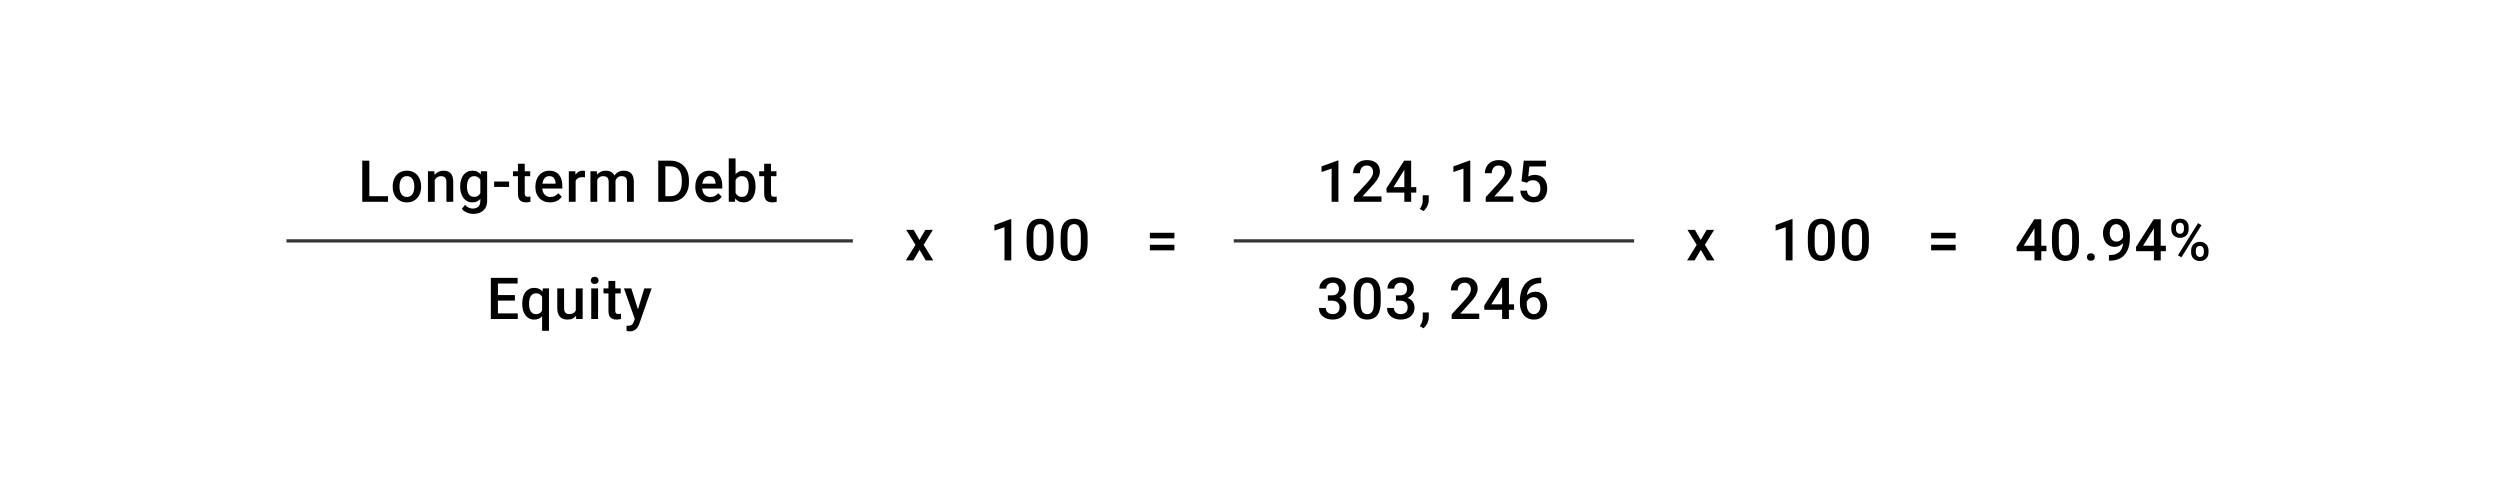 <svg width="768" height="148" viewBox="0 0 768 148" fill="none" xmlns="http://www.w3.org/2000/svg">
<path d="M119.203 60.272V62H112.856V60.272H119.203ZM113.464 49.359V62H111.285V49.359H113.464ZM120.635 57.407V57.208C120.635 56.531 120.733 55.903 120.93 55.324C121.127 54.739 121.41 54.233 121.781 53.804C122.157 53.37 122.614 53.035 123.152 52.797C123.696 52.554 124.31 52.433 124.993 52.433C125.682 52.433 126.295 52.554 126.833 52.797C127.377 53.035 127.838 53.37 128.214 53.804C128.59 54.233 128.876 54.739 129.073 55.324C129.27 55.903 129.368 56.531 129.368 57.208V57.407C129.368 58.085 129.27 58.713 129.073 59.291C128.876 59.87 128.59 60.377 128.214 60.811C127.838 61.239 127.38 61.575 126.842 61.818C126.304 62.055 125.693 62.174 125.01 62.174C124.321 62.174 123.705 62.055 123.161 61.818C122.623 61.575 122.166 61.239 121.789 60.811C121.413 60.377 121.127 59.87 120.93 59.291C120.733 58.713 120.635 58.085 120.635 57.407ZM122.727 57.208V57.407C122.727 57.83 122.77 58.229 122.857 58.605C122.944 58.982 123.08 59.312 123.265 59.595C123.45 59.879 123.688 60.102 123.977 60.264C124.266 60.426 124.611 60.507 125.01 60.507C125.398 60.507 125.734 60.426 126.017 60.264C126.307 60.102 126.544 59.879 126.729 59.595C126.914 59.312 127.05 58.982 127.137 58.605C127.23 58.229 127.276 57.83 127.276 57.407V57.208C127.276 56.791 127.23 56.397 127.137 56.027C127.05 55.651 126.911 55.318 126.72 55.029C126.535 54.739 126.298 54.514 126.009 54.352C125.725 54.184 125.386 54.1 124.993 54.1C124.599 54.1 124.258 54.184 123.968 54.352C123.685 54.514 123.45 54.739 123.265 55.029C123.08 55.318 122.944 55.651 122.857 56.027C122.77 56.397 122.727 56.791 122.727 57.208ZM133.553 54.612V62H131.46V52.606H133.431L133.553 54.612ZM133.179 56.956L132.502 56.947C132.508 56.282 132.601 55.671 132.78 55.115C132.965 54.56 133.22 54.082 133.544 53.683C133.874 53.284 134.267 52.977 134.725 52.763C135.182 52.543 135.691 52.433 136.253 52.433C136.704 52.433 137.112 52.496 137.477 52.624C137.847 52.745 138.163 52.945 138.423 53.223C138.689 53.501 138.892 53.862 139.031 54.308C139.17 54.748 139.239 55.289 139.239 55.931V62H137.138V55.923C137.138 55.471 137.072 55.115 136.938 54.855C136.811 54.589 136.623 54.401 136.374 54.291C136.131 54.175 135.827 54.117 135.463 54.117C135.104 54.117 134.782 54.192 134.499 54.343C134.215 54.493 133.975 54.699 133.778 54.959C133.587 55.22 133.44 55.521 133.336 55.862C133.231 56.204 133.179 56.568 133.179 56.956ZM147.747 52.606H149.648V61.74C149.648 62.585 149.469 63.302 149.11 63.893C148.751 64.483 148.25 64.931 147.608 65.238C146.965 65.551 146.222 65.707 145.377 65.707C145.018 65.707 144.618 65.655 144.179 65.551C143.744 65.447 143.322 65.279 142.911 65.047C142.506 64.822 142.167 64.523 141.895 64.153L142.876 62.92C143.212 63.32 143.582 63.612 143.988 63.797C144.393 63.982 144.818 64.075 145.264 64.075C145.744 64.075 146.152 63.985 146.488 63.806C146.829 63.632 147.093 63.375 147.278 63.033C147.463 62.692 147.556 62.275 147.556 61.783V54.733L147.747 52.606ZM141.366 57.407V57.225C141.366 56.513 141.453 55.865 141.626 55.28C141.8 54.69 142.049 54.184 142.373 53.761C142.697 53.333 143.09 53.006 143.554 52.78C144.017 52.549 144.54 52.433 145.125 52.433C145.733 52.433 146.251 52.543 146.679 52.763C147.113 52.983 147.475 53.298 147.764 53.709C148.053 54.114 148.279 54.6 148.441 55.167C148.609 55.729 148.734 56.354 148.815 57.043V57.624C148.739 58.296 148.612 58.909 148.433 59.465C148.253 60.021 148.016 60.501 147.721 60.906C147.426 61.311 147.061 61.624 146.627 61.844C146.199 62.064 145.692 62.174 145.108 62.174C144.535 62.174 144.017 62.055 143.554 61.818C143.096 61.58 142.703 61.248 142.373 60.819C142.049 60.391 141.8 59.888 141.626 59.309C141.453 58.724 141.366 58.09 141.366 57.407ZM143.458 57.225V57.407C143.458 57.836 143.499 58.235 143.58 58.605C143.666 58.976 143.797 59.303 143.97 59.587C144.15 59.864 144.375 60.084 144.647 60.246C144.925 60.403 145.252 60.481 145.628 60.481C146.12 60.481 146.523 60.377 146.835 60.168C147.153 59.96 147.397 59.679 147.564 59.326C147.738 58.967 147.86 58.568 147.929 58.128V56.557C147.894 56.215 147.822 55.897 147.712 55.602C147.608 55.306 147.466 55.049 147.287 54.829C147.107 54.603 146.881 54.43 146.609 54.308C146.337 54.181 146.016 54.117 145.646 54.117C145.27 54.117 144.943 54.198 144.665 54.36C144.387 54.522 144.158 54.745 143.979 55.029C143.805 55.312 143.675 55.642 143.588 56.018C143.501 56.395 143.458 56.797 143.458 57.225ZM156.385 55.767V57.434H151.792V55.767H156.385ZM162.878 52.606V54.134H157.582V52.606H162.878ZM159.11 50.306H161.203V59.404C161.203 59.694 161.243 59.916 161.324 60.073C161.411 60.223 161.53 60.324 161.68 60.377C161.831 60.429 162.007 60.455 162.21 60.455C162.354 60.455 162.493 60.446 162.626 60.429C162.759 60.411 162.867 60.394 162.948 60.377L162.956 61.974C162.783 62.026 162.58 62.072 162.349 62.113C162.123 62.153 161.862 62.174 161.567 62.174C161.087 62.174 160.661 62.09 160.291 61.922C159.921 61.748 159.631 61.468 159.423 61.08C159.214 60.692 159.11 60.177 159.11 59.534V50.306ZM168.99 62.174C168.295 62.174 167.667 62.061 167.106 61.835C166.55 61.603 166.076 61.282 165.682 60.871C165.294 60.461 164.996 59.977 164.788 59.422C164.579 58.866 164.475 58.267 164.475 57.624V57.277C164.475 56.542 164.582 55.877 164.796 55.28C165.011 54.684 165.309 54.175 165.691 53.752C166.073 53.324 166.524 52.997 167.045 52.771C167.566 52.546 168.13 52.433 168.738 52.433C169.409 52.433 169.997 52.546 170.5 52.771C171.004 52.997 171.421 53.316 171.75 53.726C172.086 54.132 172.335 54.615 172.497 55.176C172.665 55.738 172.749 56.357 172.749 57.034V57.928H165.491V56.426H170.683V56.261C170.671 55.885 170.596 55.532 170.457 55.202C170.324 54.872 170.118 54.606 169.84 54.404C169.563 54.201 169.192 54.1 168.729 54.1C168.382 54.1 168.072 54.175 167.8 54.325C167.534 54.47 167.311 54.681 167.132 54.959C166.952 55.237 166.813 55.573 166.715 55.966C166.622 56.354 166.576 56.791 166.576 57.277V57.624C166.576 58.035 166.631 58.417 166.741 58.77C166.857 59.118 167.025 59.422 167.245 59.682C167.465 59.943 167.731 60.148 168.043 60.298C168.356 60.443 168.712 60.515 169.111 60.515C169.615 60.515 170.063 60.414 170.457 60.212C170.85 60.009 171.192 59.722 171.481 59.352L172.584 60.42C172.381 60.715 172.118 60.999 171.794 61.271C171.47 61.537 171.073 61.754 170.604 61.922C170.141 62.09 169.603 62.174 168.99 62.174ZM176.838 54.395V62H174.745V52.606H176.742L176.838 54.395ZM179.711 52.546L179.694 54.49C179.566 54.467 179.428 54.45 179.277 54.438C179.132 54.427 178.988 54.421 178.843 54.421C178.484 54.421 178.169 54.473 177.897 54.577C177.625 54.676 177.396 54.82 177.211 55.011C177.031 55.197 176.893 55.422 176.794 55.688C176.696 55.955 176.638 56.253 176.62 56.583L176.143 56.617C176.143 56.027 176.201 55.48 176.317 54.977C176.432 54.473 176.606 54.03 176.838 53.648C177.075 53.266 177.37 52.968 177.723 52.754C178.082 52.54 178.496 52.433 178.965 52.433C179.092 52.433 179.228 52.444 179.373 52.468C179.523 52.491 179.636 52.517 179.711 52.546ZM183.47 54.516V62H181.378V52.606H183.348L183.47 54.516ZM183.131 56.956L182.419 56.947C182.419 56.299 182.501 55.7 182.663 55.15C182.825 54.6 183.062 54.123 183.374 53.718C183.687 53.307 184.075 52.991 184.538 52.771C185.007 52.546 185.548 52.433 186.161 52.433C186.59 52.433 186.98 52.496 187.333 52.624C187.692 52.745 188.002 52.939 188.262 53.206C188.528 53.472 188.731 53.813 188.87 54.23C189.015 54.647 189.087 55.15 189.087 55.74V62H186.995V55.923C186.995 55.466 186.925 55.107 186.786 54.846C186.653 54.586 186.459 54.401 186.205 54.291C185.956 54.175 185.658 54.117 185.31 54.117C184.917 54.117 184.581 54.192 184.303 54.343C184.031 54.493 183.809 54.699 183.635 54.959C183.461 55.22 183.334 55.521 183.253 55.862C183.172 56.204 183.131 56.568 183.131 56.956ZM188.957 56.4L187.976 56.617C187.976 56.05 188.054 55.515 188.21 55.011C188.372 54.502 188.607 54.056 188.913 53.674C189.226 53.286 189.611 52.983 190.068 52.763C190.525 52.543 191.049 52.433 191.639 52.433C192.12 52.433 192.548 52.499 192.924 52.633C193.306 52.76 193.63 52.962 193.897 53.24C194.163 53.518 194.365 53.88 194.504 54.325C194.643 54.765 194.713 55.298 194.713 55.923V62H192.612V55.914C192.612 55.44 192.542 55.072 192.403 54.812C192.27 54.551 192.079 54.372 191.83 54.273C191.582 54.169 191.283 54.117 190.936 54.117C190.612 54.117 190.326 54.178 190.077 54.299C189.834 54.415 189.628 54.58 189.46 54.794C189.292 55.003 189.165 55.243 189.078 55.515C188.997 55.787 188.957 56.082 188.957 56.4ZM205.885 62H203.185L203.203 60.272H205.885C206.667 60.272 207.321 60.102 207.847 59.76C208.38 59.419 208.779 58.93 209.045 58.293C209.317 57.656 209.453 56.898 209.453 56.018V55.333C209.453 54.65 209.375 54.045 209.219 53.518C209.069 52.991 208.843 52.549 208.542 52.19C208.247 51.831 207.882 51.559 207.448 51.374C207.02 51.188 206.525 51.096 205.963 51.096H203.133V49.359H205.963C206.803 49.359 207.569 49.501 208.264 49.785C208.959 50.063 209.558 50.465 210.061 50.992C210.57 51.518 210.961 52.149 211.233 52.884C211.505 53.619 211.641 54.441 211.641 55.35V56.018C211.641 56.927 211.505 57.749 211.233 58.484C210.961 59.219 210.57 59.85 210.061 60.377C209.552 60.897 208.944 61.3 208.238 61.583C207.538 61.861 206.753 62 205.885 62ZM204.392 49.359V62H202.213V49.359H204.392ZM218.117 62.174C217.423 62.174 216.795 62.061 216.233 61.835C215.678 61.603 215.203 61.282 214.81 60.871C214.422 60.461 214.124 59.977 213.915 59.422C213.707 58.866 213.603 58.267 213.603 57.624V57.277C213.603 56.542 213.71 55.877 213.924 55.28C214.138 54.684 214.436 54.175 214.818 53.752C215.2 53.324 215.652 52.997 216.173 52.771C216.694 52.546 217.258 52.433 217.866 52.433C218.537 52.433 219.124 52.546 219.628 52.771C220.131 52.997 220.548 53.316 220.878 53.726C221.214 54.132 221.463 54.615 221.625 55.176C221.793 55.738 221.876 56.357 221.876 57.034V57.928H214.619V56.426H219.81V56.261C219.799 55.885 219.723 55.532 219.585 55.202C219.451 54.872 219.246 54.606 218.968 54.404C218.69 54.201 218.32 54.1 217.857 54.1C217.51 54.1 217.2 54.175 216.928 54.325C216.662 54.47 216.439 54.681 216.259 54.959C216.08 55.237 215.941 55.573 215.843 55.966C215.75 56.354 215.704 56.791 215.704 57.277V57.624C215.704 58.035 215.759 58.417 215.869 58.77C215.985 59.118 216.152 59.422 216.372 59.682C216.592 59.943 216.859 60.148 217.171 60.298C217.484 60.443 217.84 60.515 218.239 60.515C218.742 60.515 219.191 60.414 219.585 60.212C219.978 60.009 220.32 59.722 220.609 59.352L221.712 60.42C221.509 60.715 221.246 60.999 220.922 61.271C220.597 61.537 220.201 61.754 219.732 61.922C219.269 62.09 218.731 62.174 218.117 62.174ZM223.873 48.665H225.965V59.995L225.766 62H223.873V48.665ZM232.094 57.216V57.399C232.094 58.093 232.016 58.733 231.86 59.317C231.71 59.896 231.478 60.4 231.165 60.828C230.859 61.256 230.477 61.589 230.02 61.826C229.568 62.058 229.044 62.174 228.448 62.174C227.864 62.174 227.354 62.064 226.92 61.844C226.486 61.624 226.121 61.311 225.826 60.906C225.537 60.501 225.302 60.018 225.123 59.456C224.944 58.895 224.816 58.276 224.741 57.598V57.017C224.816 56.334 224.944 55.715 225.123 55.159C225.302 54.597 225.537 54.114 225.826 53.709C226.121 53.298 226.483 52.983 226.911 52.763C227.346 52.543 227.852 52.433 228.431 52.433C229.033 52.433 229.562 52.549 230.02 52.78C230.483 53.012 230.867 53.342 231.174 53.77C231.481 54.192 231.71 54.696 231.86 55.28C232.016 55.865 232.094 56.51 232.094 57.216ZM230.002 57.399V57.216C230.002 56.794 229.967 56.397 229.898 56.027C229.829 55.651 229.713 55.321 229.551 55.037C229.394 54.754 229.18 54.531 228.908 54.369C228.642 54.201 228.309 54.117 227.91 54.117C227.539 54.117 227.221 54.181 226.955 54.308C226.689 54.435 226.466 54.609 226.286 54.829C226.107 55.049 225.965 55.304 225.861 55.593C225.763 55.882 225.696 56.195 225.661 56.531V58.102C225.713 58.536 225.823 58.935 225.991 59.3C226.165 59.659 226.408 59.948 226.72 60.168C227.033 60.382 227.435 60.489 227.927 60.489C228.315 60.489 228.642 60.411 228.908 60.255C229.175 60.099 229.386 59.882 229.542 59.604C229.704 59.32 229.82 58.99 229.889 58.614C229.965 58.238 230.002 57.833 230.002 57.399ZM238.527 52.606V54.134H233.231V52.606H238.527ZM234.759 50.306H236.852V59.404C236.852 59.694 236.892 59.916 236.973 60.073C237.06 60.223 237.179 60.324 237.329 60.377C237.48 60.429 237.656 60.455 237.859 60.455C238.003 60.455 238.142 60.446 238.275 60.429C238.409 60.411 238.516 60.394 238.597 60.377L238.605 61.974C238.432 62.026 238.229 62.072 237.998 62.113C237.772 62.153 237.511 62.174 237.216 62.174C236.736 62.174 236.31 62.09 235.94 61.922C235.57 61.748 235.28 61.468 235.072 61.08C234.864 60.692 234.759 60.177 234.759 59.534V50.306Z" fill="black"/>
<path d="M88 74L262 74" stroke="#1E1E21" stroke-opacity="0.89"/>
<path d="M159.058 96.272V98H152.348V96.272H159.058ZM152.964 85.359V98H150.785V85.359H152.964ZM158.182 90.638V92.34H152.348V90.638H158.182ZM159.015 85.359V87.096H152.348V85.359H159.015ZM166.533 101.612V90.473L166.776 88.606H168.643V101.612H166.533ZM160.43 93.399V93.216C160.43 92.504 160.511 91.856 160.673 91.272C160.835 90.681 161.075 90.175 161.394 89.752C161.712 89.33 162.1 89.006 162.557 88.78C163.014 88.549 163.541 88.433 164.137 88.433C164.716 88.433 165.219 88.543 165.648 88.763C166.082 88.983 166.446 89.298 166.741 89.709C167.042 90.114 167.283 90.597 167.462 91.159C167.641 91.72 167.772 92.345 167.853 93.034V93.616C167.777 94.287 167.65 94.901 167.471 95.456C167.291 96.012 167.051 96.492 166.75 96.897C166.449 97.303 166.082 97.618 165.648 97.844C165.213 98.064 164.704 98.174 164.12 98.174C163.535 98.174 163.014 98.055 162.557 97.818C162.1 97.58 161.712 97.248 161.394 96.819C161.081 96.385 160.841 95.879 160.673 95.3C160.511 94.716 160.43 94.082 160.43 93.399ZM162.522 93.216V93.399C162.522 93.827 162.56 94.229 162.635 94.606C162.716 94.976 162.843 95.306 163.017 95.595C163.191 95.879 163.411 96.102 163.677 96.264C163.943 96.426 164.264 96.507 164.64 96.507C165.132 96.507 165.535 96.4 165.847 96.186C166.166 95.971 166.409 95.685 166.576 95.326C166.75 94.961 166.872 94.559 166.941 94.119V92.548C166.901 92.207 166.828 91.888 166.724 91.593C166.62 91.292 166.475 91.032 166.29 90.812C166.111 90.586 165.885 90.412 165.613 90.291C165.347 90.163 165.028 90.1 164.658 90.1C164.282 90.1 163.957 90.181 163.685 90.343C163.413 90.505 163.191 90.731 163.017 91.02C162.849 91.304 162.725 91.633 162.644 92.01C162.563 92.386 162.522 92.788 162.522 93.216ZM176.89 95.786V88.606H178.991V98H177.011L176.89 95.786ZM177.185 93.833L177.888 93.816C177.888 94.446 177.819 95.028 177.68 95.561C177.541 96.087 177.327 96.547 177.037 96.941C176.748 97.329 176.378 97.632 175.926 97.852C175.475 98.067 174.934 98.174 174.303 98.174C173.846 98.174 173.426 98.107 173.044 97.974C172.662 97.841 172.332 97.635 172.054 97.358C171.782 97.08 171.571 96.718 171.42 96.272C171.27 95.827 171.195 95.294 171.195 94.675V88.606H173.287V94.692C173.287 95.034 173.328 95.32 173.409 95.552C173.49 95.778 173.6 95.96 173.738 96.099C173.877 96.238 174.039 96.336 174.225 96.394C174.41 96.452 174.607 96.481 174.815 96.481C175.411 96.481 175.88 96.365 176.221 96.133C176.569 95.896 176.815 95.578 176.959 95.178C177.11 94.779 177.185 94.331 177.185 93.833ZM183.731 88.606V98H181.63V88.606H183.731ZM181.491 86.141C181.491 85.823 181.595 85.559 181.803 85.351C182.017 85.137 182.313 85.03 182.689 85.03C183.059 85.03 183.352 85.137 183.566 85.351C183.78 85.559 183.887 85.823 183.887 86.141C183.887 86.453 183.78 86.714 183.566 86.922C183.352 87.131 183.059 87.235 182.689 87.235C182.313 87.235 182.017 87.131 181.803 86.922C181.595 86.714 181.491 86.453 181.491 86.141ZM190.684 88.606V90.134H185.389V88.606H190.684ZM186.916 86.306H189.009V95.404C189.009 95.694 189.049 95.916 189.13 96.073C189.217 96.223 189.336 96.325 189.486 96.376C189.637 96.429 189.813 96.455 190.016 96.455C190.161 96.455 190.299 96.446 190.433 96.429C190.566 96.411 190.673 96.394 190.754 96.376L190.762 97.974C190.589 98.026 190.386 98.072 190.155 98.113C189.929 98.153 189.669 98.174 189.373 98.174C188.893 98.174 188.468 98.09 188.097 97.922C187.727 97.748 187.437 97.468 187.229 97.08C187.021 96.692 186.916 96.177 186.916 95.534V86.306ZM195.381 96.976L197.933 88.606H200.173L196.405 99.433C196.318 99.664 196.205 99.916 196.067 100.188C195.928 100.46 195.745 100.717 195.52 100.96C195.3 101.209 195.025 101.409 194.695 101.559C194.365 101.716 193.966 101.794 193.497 101.794C193.312 101.794 193.132 101.777 192.959 101.742C192.791 101.713 192.632 101.681 192.481 101.646L192.472 100.049C192.53 100.055 192.6 100.06 192.681 100.066C192.768 100.072 192.837 100.075 192.889 100.075C193.236 100.075 193.526 100.032 193.757 99.945C193.989 99.864 194.177 99.731 194.322 99.545C194.472 99.36 194.599 99.111 194.704 98.799L195.381 96.976ZM193.94 88.606L196.171 95.639L196.544 97.844L195.094 98.217L191.682 88.606H193.94Z" fill="black"/>
<path d="M280.674 70.606L282.462 73.723L284.286 70.606H286.586L283.739 75.216L286.699 80H284.398L282.488 76.753L280.578 80H278.269L281.221 75.216L278.382 70.606H280.674Z" fill="black"/>
<path d="M310.668 67.316V80H308.575V69.799L305.476 70.85V69.122L310.416 67.316H310.668ZM323.655 72.621V74.687C323.655 75.677 323.556 76.522 323.36 77.222C323.169 77.916 322.891 78.481 322.526 78.915C322.162 79.349 321.725 79.667 321.215 79.87C320.712 80.072 320.148 80.174 319.522 80.174C319.025 80.174 318.562 80.11 318.133 79.983C317.711 79.855 317.329 79.656 316.987 79.384C316.646 79.112 316.354 78.761 316.111 78.333C315.873 77.899 315.688 77.381 315.555 76.779C315.428 76.177 315.364 75.48 315.364 74.687V72.621C315.364 71.625 315.462 70.786 315.659 70.103C315.856 69.414 316.137 68.856 316.501 68.427C316.866 67.993 317.3 67.678 317.803 67.481C318.313 67.284 318.88 67.186 319.505 67.186C320.009 67.186 320.472 67.25 320.894 67.377C321.322 67.498 321.704 67.692 322.04 67.959C322.382 68.225 322.671 68.572 322.908 69C323.151 69.423 323.337 69.935 323.464 70.537C323.591 71.133 323.655 71.828 323.655 72.621ZM321.563 74.982V72.308C321.563 71.805 321.534 71.362 321.476 70.98C321.418 70.592 321.331 70.265 321.215 69.999C321.105 69.727 320.966 69.507 320.799 69.339C320.631 69.165 320.44 69.041 320.226 68.966C320.011 68.885 319.771 68.844 319.505 68.844C319.181 68.844 318.892 68.908 318.637 69.035C318.382 69.157 318.168 69.353 317.994 69.625C317.821 69.897 317.688 70.256 317.595 70.702C317.508 71.142 317.465 71.677 317.465 72.308V74.982C317.465 75.491 317.494 75.94 317.552 76.328C317.61 76.716 317.696 77.048 317.812 77.326C317.928 77.598 318.067 77.824 318.229 78.003C318.397 78.177 318.588 78.304 318.802 78.385C319.022 78.466 319.262 78.507 319.522 78.507C319.852 78.507 320.145 78.443 320.399 78.316C320.654 78.188 320.868 77.986 321.042 77.708C321.215 77.424 321.346 77.057 321.432 76.606C321.519 76.154 321.563 75.613 321.563 74.982ZM334.116 72.621V74.687C334.116 75.677 334.018 76.522 333.821 77.222C333.63 77.916 333.352 78.481 332.987 78.915C332.623 79.349 332.186 79.667 331.676 79.87C331.173 80.072 330.609 80.174 329.983 80.174C329.486 80.174 329.023 80.11 328.594 79.983C328.172 79.855 327.79 79.656 327.448 79.384C327.107 79.112 326.815 78.761 326.572 78.333C326.334 77.899 326.149 77.381 326.016 76.779C325.889 76.177 325.825 75.48 325.825 74.687V72.621C325.825 71.625 325.923 70.786 326.12 70.103C326.317 69.414 326.598 68.856 326.962 68.427C327.327 67.993 327.761 67.678 328.264 67.481C328.774 67.284 329.341 67.186 329.966 67.186C330.47 67.186 330.933 67.25 331.355 67.377C331.783 67.498 332.165 67.692 332.501 67.959C332.843 68.225 333.132 68.572 333.369 69C333.612 69.423 333.798 69.935 333.925 70.537C334.052 71.133 334.116 71.828 334.116 72.621ZM332.024 74.982V72.308C332.024 71.805 331.995 71.362 331.937 70.98C331.879 70.592 331.792 70.265 331.676 69.999C331.566 69.727 331.428 69.507 331.26 69.339C331.092 69.165 330.901 69.041 330.687 68.966C330.473 68.885 330.232 68.844 329.966 68.844C329.642 68.844 329.353 68.908 329.098 69.035C328.843 69.157 328.629 69.353 328.455 69.625C328.282 69.897 328.149 70.256 328.056 70.702C327.969 71.142 327.926 71.677 327.926 72.308V74.982C327.926 75.491 327.955 75.94 328.013 76.328C328.071 76.716 328.157 77.048 328.273 77.326C328.389 77.598 328.528 77.824 328.69 78.003C328.858 78.177 329.049 78.304 329.263 78.385C329.483 78.466 329.723 78.507 329.983 78.507C330.313 78.507 330.606 78.443 330.86 78.316C331.115 78.188 331.329 77.986 331.503 77.708C331.676 77.424 331.807 77.057 331.893 76.606C331.98 76.154 332.024 75.613 332.024 74.982Z" fill="black"/>
<path d="M360.777 71.509V73.228H353.241V71.509H360.777ZM360.777 75.19V76.909H353.241V75.19H360.777Z" fill="black"/>
<path d="M411.168 49.316V62H409.075V51.799L405.976 52.85V51.122L410.916 49.316H411.168ZM424.389 60.333V62H415.916V60.568L420.031 56.079C420.483 55.57 420.839 55.13 421.099 54.76C421.359 54.389 421.542 54.056 421.646 53.761C421.756 53.46 421.811 53.168 421.811 52.884C421.811 52.485 421.736 52.135 421.585 51.834C421.44 51.527 421.226 51.287 420.943 51.113C420.659 50.934 420.315 50.844 419.91 50.844C419.441 50.844 419.047 50.945 418.729 51.148C418.411 51.35 418.17 51.631 418.008 51.99C417.846 52.343 417.765 52.748 417.765 53.206H415.673C415.673 52.471 415.841 51.799 416.176 51.191C416.512 50.578 416.998 50.092 417.635 49.733C418.272 49.368 419.039 49.186 419.936 49.186C420.781 49.186 421.498 49.328 422.089 49.611C422.679 49.895 423.128 50.297 423.434 50.818C423.747 51.339 423.903 51.955 423.903 52.667C423.903 53.061 423.839 53.452 423.712 53.839C423.585 54.227 423.402 54.615 423.165 55.003C422.934 55.385 422.659 55.77 422.34 56.157C422.022 56.539 421.672 56.927 421.29 57.321L418.555 60.333H424.389ZM435.085 57.494V59.161H425.969L425.9 57.902L431.352 49.359H433.027L431.213 52.468L428.079 57.494H435.085ZM433.505 49.359V62H431.412V49.359H433.505ZM438.922 59.986L438.913 61.479C438.913 62.069 438.765 62.677 438.47 63.302C438.175 63.927 437.784 64.442 437.298 64.848L436.178 64.197C436.34 63.936 436.488 63.673 436.621 63.406C436.754 63.14 436.861 62.857 436.942 62.556C437.023 62.255 437.064 61.922 437.064 61.557V59.986H438.922ZM451.666 49.316V62H449.573V51.799L446.474 52.85V51.122L451.414 49.316H451.666ZM464.887 60.333V62H456.414V60.568L460.529 56.079C460.981 55.57 461.337 55.13 461.597 54.76C461.858 54.389 462.04 54.056 462.144 53.761C462.254 53.46 462.309 53.168 462.309 52.884C462.309 52.485 462.234 52.135 462.083 51.834C461.939 51.527 461.724 51.287 461.441 51.113C461.157 50.934 460.813 50.844 460.408 50.844C459.939 50.844 459.545 50.945 459.227 51.148C458.909 51.35 458.668 51.631 458.506 51.99C458.344 52.343 458.263 52.748 458.263 53.206H456.171C456.171 52.471 456.339 51.799 456.675 51.191C457.01 50.578 457.496 50.092 458.133 49.733C458.77 49.368 459.537 49.186 460.434 49.186C461.279 49.186 461.996 49.328 462.587 49.611C463.177 49.895 463.626 50.297 463.932 50.818C464.245 51.339 464.401 51.955 464.401 52.667C464.401 53.061 464.338 53.452 464.21 53.839C464.083 54.227 463.901 54.615 463.663 55.003C463.432 55.385 463.157 55.77 462.839 56.157C462.52 56.539 462.17 56.927 461.788 57.321L459.053 60.333H464.887ZM469.072 56.123L467.405 55.715L468.091 49.359H474.906V51.131H469.827L469.48 54.23C469.676 54.114 469.948 54.001 470.296 53.891C470.643 53.776 471.039 53.718 471.485 53.718C472.081 53.718 472.614 53.816 473.083 54.013C473.557 54.204 473.959 54.485 474.289 54.855C474.619 55.22 474.871 55.665 475.045 56.192C475.218 56.713 475.305 57.3 475.305 57.954C475.305 58.539 475.218 59.086 475.045 59.595C474.877 60.105 474.622 60.553 474.281 60.941C473.939 61.329 473.508 61.633 472.987 61.852C472.472 62.067 471.861 62.174 471.155 62.174C470.629 62.174 470.122 62.098 469.636 61.948C469.156 61.792 468.724 61.563 468.342 61.262C467.96 60.955 467.654 60.579 467.422 60.133C467.191 59.682 467.057 59.164 467.023 58.579H469.072C469.124 58.99 469.237 59.34 469.41 59.63C469.59 59.913 469.827 60.131 470.122 60.281C470.417 60.431 470.759 60.507 471.147 60.507C471.5 60.507 471.803 60.446 472.058 60.324C472.313 60.197 472.524 60.018 472.692 59.786C472.865 59.549 472.993 59.271 473.074 58.953C473.161 58.634 473.204 58.281 473.204 57.894C473.204 57.523 473.155 57.185 473.056 56.878C472.964 56.571 472.822 56.305 472.631 56.079C472.446 55.853 472.211 55.68 471.928 55.558C471.644 55.431 471.317 55.367 470.947 55.367C470.449 55.367 470.067 55.44 469.801 55.584C469.54 55.729 469.297 55.908 469.072 56.123Z" fill="black"/>
<path d="M379 74L502 74" stroke="#1E1E21" stroke-opacity="0.89"/>
<path d="M407.912 90.734H409.162C409.648 90.734 410.05 90.65 410.369 90.482C410.693 90.314 410.933 90.082 411.089 89.787C411.246 89.492 411.324 89.153 411.324 88.771C411.324 88.372 411.251 88.031 411.107 87.747C410.968 87.458 410.754 87.235 410.464 87.079C410.181 86.922 409.819 86.844 409.379 86.844C409.009 86.844 408.673 86.919 408.372 87.07C408.077 87.215 407.842 87.423 407.669 87.695C407.495 87.961 407.408 88.279 407.408 88.65H405.307C405.307 87.978 405.484 87.382 405.837 86.862C406.19 86.341 406.67 85.933 407.278 85.637C407.892 85.336 408.58 85.186 409.344 85.186C410.16 85.186 410.872 85.322 411.48 85.594C412.094 85.86 412.571 86.26 412.913 86.792C413.254 87.325 413.425 87.984 413.425 88.771C413.425 89.13 413.341 89.495 413.173 89.865C413.005 90.236 412.756 90.574 412.426 90.881C412.096 91.182 411.686 91.428 411.194 91.619C410.702 91.804 410.131 91.897 409.483 91.897H407.912V90.734ZM407.912 92.366V91.22H409.483C410.224 91.22 410.855 91.306 411.376 91.48C411.903 91.654 412.331 91.894 412.661 92.201C412.991 92.502 413.231 92.846 413.381 93.234C413.538 93.622 413.616 94.032 413.616 94.467C413.616 95.057 413.509 95.584 413.295 96.047C413.086 96.504 412.788 96.892 412.4 97.21C412.013 97.528 411.558 97.769 411.037 97.931C410.522 98.093 409.961 98.174 409.353 98.174C408.809 98.174 408.288 98.098 407.79 97.948C407.293 97.797 406.847 97.575 406.453 97.279C406.06 96.978 405.747 96.605 405.516 96.159C405.29 95.708 405.177 95.187 405.177 94.597H407.269C407.269 94.973 407.356 95.306 407.53 95.595C407.709 95.879 407.958 96.102 408.277 96.264C408.601 96.426 408.971 96.507 409.388 96.507C409.828 96.507 410.207 96.429 410.525 96.272C410.843 96.116 411.086 95.885 411.254 95.578C411.428 95.271 411.515 94.901 411.515 94.467C411.515 93.975 411.419 93.575 411.228 93.269C411.037 92.962 410.765 92.736 410.412 92.591C410.059 92.441 409.642 92.366 409.162 92.366H407.912ZM424.155 90.621V92.687C424.155 93.677 424.056 94.522 423.86 95.222C423.669 95.916 423.391 96.481 423.026 96.915C422.662 97.349 422.225 97.667 421.715 97.87C421.212 98.072 420.648 98.174 420.022 98.174C419.525 98.174 419.062 98.11 418.633 97.983C418.211 97.855 417.829 97.656 417.487 97.384C417.146 97.112 416.854 96.761 416.611 96.333C416.373 95.899 416.188 95.381 416.055 94.779C415.928 94.177 415.864 93.48 415.864 92.687V90.621C415.864 89.625 415.962 88.786 416.159 88.103C416.356 87.414 416.637 86.856 417.001 86.427C417.366 85.993 417.8 85.678 418.303 85.481C418.813 85.284 419.38 85.186 420.005 85.186C420.509 85.186 420.972 85.25 421.394 85.377C421.822 85.499 422.204 85.692 422.54 85.959C422.882 86.225 423.171 86.572 423.408 87C423.651 87.423 423.837 87.935 423.964 88.537C424.091 89.133 424.155 89.828 424.155 90.621ZM422.063 92.982V90.308C422.063 89.805 422.034 89.362 421.976 88.98C421.918 88.592 421.831 88.265 421.715 87.999C421.605 87.727 421.466 87.507 421.299 87.339C421.131 87.165 420.94 87.041 420.726 86.966C420.511 86.885 420.271 86.844 420.005 86.844C419.681 86.844 419.392 86.908 419.137 87.035C418.882 87.157 418.668 87.353 418.494 87.626C418.321 87.897 418.188 88.256 418.095 88.702C418.008 89.142 417.965 89.677 417.965 90.308V92.982C417.965 93.491 417.994 93.94 418.052 94.328C418.11 94.716 418.196 95.048 418.312 95.326C418.428 95.598 418.567 95.824 418.729 96.003C418.897 96.177 419.088 96.304 419.302 96.385C419.522 96.466 419.762 96.507 420.022 96.507C420.352 96.507 420.645 96.443 420.899 96.316C421.154 96.188 421.368 95.986 421.542 95.708C421.715 95.424 421.846 95.057 421.932 94.606C422.019 94.154 422.063 93.613 422.063 92.982ZM428.834 90.734H430.084C430.57 90.734 430.973 90.65 431.291 90.482C431.615 90.314 431.855 90.082 432.011 89.787C432.168 89.492 432.246 89.153 432.246 88.771C432.246 88.372 432.173 88.031 432.029 87.747C431.89 87.458 431.676 87.235 431.386 87.079C431.103 86.922 430.741 86.844 430.301 86.844C429.931 86.844 429.595 86.919 429.294 87.07C428.999 87.215 428.764 87.423 428.591 87.695C428.417 87.961 428.33 88.279 428.33 88.65H426.229C426.229 87.978 426.406 87.382 426.759 86.862C427.112 86.341 427.592 85.933 428.2 85.637C428.814 85.336 429.502 85.186 430.266 85.186C431.082 85.186 431.794 85.322 432.402 85.594C433.016 85.86 433.493 86.26 433.835 86.792C434.176 87.325 434.347 87.984 434.347 88.771C434.347 89.13 434.263 89.495 434.095 89.865C433.927 90.236 433.678 90.574 433.348 90.881C433.018 91.182 432.608 91.428 432.116 91.619C431.624 91.804 431.054 91.897 430.405 91.897H428.834V90.734ZM428.834 92.366V91.22H430.405C431.146 91.22 431.777 91.306 432.298 91.48C432.825 91.654 433.253 91.894 433.583 92.201C433.913 92.502 434.153 92.846 434.303 93.234C434.46 93.622 434.538 94.032 434.538 94.467C434.538 95.057 434.431 95.584 434.217 96.047C434.008 96.504 433.71 96.892 433.322 97.21C432.935 97.528 432.48 97.769 431.959 97.931C431.444 98.093 430.883 98.174 430.275 98.174C429.731 98.174 429.21 98.098 428.712 97.948C428.215 97.797 427.769 97.575 427.375 97.279C426.982 96.978 426.669 96.605 426.438 96.159C426.212 95.708 426.099 95.187 426.099 94.597H428.192C428.192 94.973 428.278 95.306 428.452 95.595C428.631 95.879 428.88 96.102 429.199 96.264C429.523 96.426 429.893 96.507 430.31 96.507C430.75 96.507 431.129 96.429 431.447 96.272C431.765 96.116 432.009 95.885 432.176 95.578C432.35 95.271 432.437 94.901 432.437 94.467C432.437 93.975 432.341 93.575 432.15 93.269C431.959 92.962 431.687 92.736 431.334 92.591C430.981 92.441 430.564 92.366 430.084 92.366H428.834ZM438.922 95.986L438.913 97.479C438.913 98.07 438.765 98.677 438.47 99.302C438.175 99.927 437.784 100.442 437.298 100.848L436.178 100.196C436.34 99.936 436.488 99.673 436.621 99.406C436.754 99.14 436.861 98.857 436.942 98.556C437.023 98.255 437.064 97.922 437.064 97.557V95.986H438.922ZM454.426 96.333V98H445.953V96.567L450.068 92.079C450.52 91.57 450.876 91.13 451.136 90.76C451.396 90.389 451.579 90.056 451.683 89.761C451.793 89.46 451.848 89.168 451.848 88.884C451.848 88.485 451.773 88.135 451.622 87.834C451.478 87.527 451.263 87.287 450.98 87.113C450.696 86.934 450.352 86.844 449.947 86.844C449.478 86.844 449.084 86.945 448.766 87.148C448.448 87.35 448.207 87.631 448.045 87.99C447.883 88.343 447.802 88.748 447.802 89.206H445.71C445.71 88.471 445.878 87.799 446.214 87.191C446.549 86.578 447.035 86.092 447.672 85.733C448.309 85.368 449.076 85.186 449.973 85.186C450.818 85.186 451.535 85.328 452.126 85.611C452.716 85.895 453.165 86.297 453.471 86.818C453.784 87.339 453.94 87.955 453.94 88.667C453.94 89.061 453.877 89.451 453.749 89.839C453.622 90.227 453.44 90.615 453.202 91.003C452.971 91.385 452.696 91.769 452.378 92.157C452.059 92.539 451.709 92.927 451.327 93.321L448.592 96.333H454.426ZM465.122 93.494V95.161H456.006L455.937 93.902L461.389 85.359H463.064L461.25 88.468L458.116 93.494H465.122ZM463.542 85.359V98H461.449V85.359H463.542ZM473.195 85.281H473.456V86.992H473.308C472.562 86.992 471.916 87.107 471.372 87.339C470.834 87.57 470.391 87.889 470.044 88.294C469.697 88.699 469.436 89.174 469.263 89.718C469.095 90.256 469.011 90.829 469.011 91.437V93.425C469.011 93.928 469.066 94.374 469.176 94.762C469.286 95.144 469.439 95.465 469.636 95.725C469.838 95.98 470.07 96.174 470.33 96.307C470.591 96.44 470.872 96.507 471.173 96.507C471.485 96.507 471.769 96.443 472.023 96.316C472.278 96.183 472.495 96 472.674 95.769C472.854 95.537 472.99 95.262 473.083 94.944C473.175 94.626 473.221 94.278 473.221 93.902C473.221 93.543 473.175 93.208 473.083 92.895C472.996 92.577 472.865 92.299 472.692 92.062C472.518 91.819 472.301 91.631 472.041 91.498C471.786 91.359 471.491 91.289 471.155 91.289C470.738 91.289 470.359 91.388 470.018 91.584C469.682 91.781 469.41 92.039 469.202 92.357C468.999 92.669 468.889 93.002 468.872 93.355L468.073 93.095C468.12 92.557 468.238 92.073 468.429 91.645C468.626 91.217 468.884 90.852 469.202 90.551C469.52 90.25 469.888 90.022 470.304 89.865C470.727 89.703 471.19 89.622 471.693 89.622C472.307 89.622 472.839 89.738 473.291 89.969C473.742 90.201 474.116 90.516 474.411 90.916C474.712 91.309 474.935 91.761 475.079 92.27C475.23 92.774 475.305 93.3 475.305 93.85C475.305 94.458 475.212 95.025 475.027 95.552C474.842 96.073 474.57 96.53 474.211 96.924C473.858 97.317 473.427 97.624 472.918 97.844C472.414 98.064 471.841 98.174 471.199 98.174C470.521 98.174 469.917 98.043 469.384 97.783C468.857 97.522 468.409 97.164 468.038 96.707C467.674 96.249 467.396 95.722 467.205 95.126C467.014 94.53 466.919 93.899 466.919 93.234V92.366C466.919 91.405 467.04 90.499 467.283 89.648C467.526 88.792 467.9 88.036 468.403 87.382C468.912 86.728 469.564 86.216 470.356 85.846C471.149 85.469 472.096 85.281 473.195 85.281Z" fill="black"/>
<path d="M520.674 70.606L522.462 73.723L524.286 70.606H526.586L523.739 75.216L526.699 80H524.398L522.488 76.753L520.578 80H518.269L521.221 75.216L518.382 70.606H520.674Z" fill="black"/>
<path d="M550.668 67.316V80H548.575V69.799L545.476 70.85V69.122L550.416 67.316H550.668ZM563.655 72.621V74.687C563.655 75.677 563.556 76.522 563.36 77.222C563.169 77.916 562.891 78.481 562.526 78.915C562.162 79.349 561.725 79.667 561.215 79.87C560.712 80.072 560.148 80.174 559.522 80.174C559.025 80.174 558.562 80.11 558.133 79.983C557.711 79.855 557.329 79.656 556.987 79.384C556.646 79.112 556.354 78.761 556.111 78.333C555.873 77.899 555.688 77.381 555.555 76.779C555.428 76.177 555.364 75.48 555.364 74.687V72.621C555.364 71.625 555.462 70.786 555.659 70.103C555.856 69.414 556.137 68.856 556.501 68.427C556.866 67.993 557.3 67.678 557.803 67.481C558.313 67.284 558.88 67.186 559.505 67.186C560.009 67.186 560.472 67.25 560.894 67.377C561.322 67.498 561.704 67.692 562.04 67.959C562.382 68.225 562.671 68.572 562.908 69C563.151 69.423 563.337 69.935 563.464 70.537C563.591 71.133 563.655 71.828 563.655 72.621ZM561.563 74.982V72.308C561.563 71.805 561.534 71.362 561.476 70.98C561.418 70.592 561.331 70.265 561.215 69.999C561.105 69.727 560.966 69.507 560.799 69.339C560.631 69.165 560.44 69.041 560.226 68.966C560.011 68.885 559.771 68.844 559.505 68.844C559.181 68.844 558.892 68.908 558.637 69.035C558.382 69.157 558.168 69.353 557.994 69.625C557.821 69.897 557.688 70.256 557.595 70.702C557.508 71.142 557.465 71.677 557.465 72.308V74.982C557.465 75.491 557.494 75.94 557.552 76.328C557.61 76.716 557.696 77.048 557.812 77.326C557.928 77.598 558.067 77.824 558.229 78.003C558.397 78.177 558.588 78.304 558.802 78.385C559.022 78.466 559.262 78.507 559.522 78.507C559.852 78.507 560.145 78.443 560.399 78.316C560.654 78.188 560.868 77.986 561.042 77.708C561.215 77.424 561.346 77.057 561.432 76.606C561.519 76.154 561.563 75.613 561.563 74.982ZM574.116 72.621V74.687C574.116 75.677 574.018 76.522 573.821 77.222C573.63 77.916 573.352 78.481 572.987 78.915C572.623 79.349 572.186 79.667 571.676 79.87C571.173 80.072 570.609 80.174 569.983 80.174C569.486 80.174 569.023 80.11 568.594 79.983C568.172 79.855 567.79 79.656 567.448 79.384C567.107 79.112 566.815 78.761 566.572 78.333C566.334 77.899 566.149 77.381 566.016 76.779C565.889 76.177 565.825 75.48 565.825 74.687V72.621C565.825 71.625 565.923 70.786 566.12 70.103C566.317 69.414 566.598 68.856 566.962 68.427C567.327 67.993 567.761 67.678 568.264 67.481C568.774 67.284 569.341 67.186 569.966 67.186C570.47 67.186 570.933 67.25 571.355 67.377C571.783 67.498 572.165 67.692 572.501 67.959C572.843 68.225 573.132 68.572 573.369 69C573.612 69.423 573.798 69.935 573.925 70.537C574.052 71.133 574.116 71.828 574.116 72.621ZM572.024 74.982V72.308C572.024 71.805 571.995 71.362 571.937 70.98C571.879 70.592 571.792 70.265 571.676 69.999C571.566 69.727 571.428 69.507 571.26 69.339C571.092 69.165 570.901 69.041 570.687 68.966C570.473 68.885 570.232 68.844 569.966 68.844C569.642 68.844 569.353 68.908 569.098 69.035C568.843 69.157 568.629 69.353 568.455 69.625C568.282 69.897 568.149 70.256 568.056 70.702C567.969 71.142 567.926 71.677 567.926 72.308V74.982C567.926 75.491 567.955 75.94 568.013 76.328C568.071 76.716 568.157 77.048 568.273 77.326C568.389 77.598 568.528 77.824 568.69 78.003C568.858 78.177 569.049 78.304 569.263 78.385C569.483 78.466 569.723 78.507 569.983 78.507C570.313 78.507 570.606 78.443 570.86 78.316C571.115 78.188 571.329 77.986 571.503 77.708C571.676 77.424 571.807 77.057 571.893 76.606C571.98 76.154 572.024 75.613 572.024 74.982Z" fill="black"/>
<path d="M600.777 71.509V73.228H593.241V71.509H600.777ZM600.777 75.19V76.909H593.241V75.19H600.777Z" fill="black"/>
<path d="M628.663 75.494V77.161H619.547L619.477 75.902L624.93 67.359H626.605L624.791 70.468L621.657 75.494H628.663ZM627.083 67.359V80H624.99V67.359H627.083ZM638.655 72.621V74.687C638.655 75.677 638.556 76.522 638.36 77.222C638.169 77.916 637.891 78.481 637.526 78.915C637.162 79.349 636.725 79.667 636.215 79.87C635.712 80.072 635.148 80.174 634.522 80.174C634.025 80.174 633.562 80.11 633.133 79.983C632.711 79.855 632.329 79.656 631.987 79.384C631.646 79.112 631.354 78.761 631.111 78.333C630.873 77.899 630.688 77.381 630.555 76.779C630.428 76.177 630.364 75.48 630.364 74.687V72.621C630.364 71.625 630.462 70.786 630.659 70.103C630.856 69.414 631.137 68.856 631.501 68.427C631.866 67.993 632.3 67.678 632.803 67.481C633.313 67.284 633.88 67.186 634.505 67.186C635.009 67.186 635.472 67.25 635.894 67.377C636.322 67.498 636.704 67.692 637.04 67.959C637.382 68.225 637.671 68.572 637.908 69C638.151 69.423 638.337 69.935 638.464 70.537C638.591 71.133 638.655 71.828 638.655 72.621ZM636.563 74.982V72.308C636.563 71.805 636.534 71.362 636.476 70.98C636.418 70.592 636.331 70.265 636.215 69.999C636.105 69.727 635.966 69.507 635.799 69.339C635.631 69.165 635.44 69.041 635.226 68.966C635.011 68.885 634.771 68.844 634.505 68.844C634.181 68.844 633.892 68.908 633.637 69.035C633.382 69.157 633.168 69.353 632.994 69.625C632.821 69.897 632.688 70.256 632.595 70.702C632.508 71.142 632.465 71.677 632.465 72.308V74.982C632.465 75.491 632.494 75.94 632.552 76.328C632.61 76.716 632.696 77.048 632.812 77.326C632.928 77.598 633.067 77.824 633.229 78.003C633.397 78.177 633.588 78.304 633.802 78.385C634.022 78.466 634.262 78.507 634.522 78.507C634.852 78.507 635.145 78.443 635.399 78.316C635.654 78.188 635.868 77.986 636.042 77.708C636.215 77.424 636.346 77.057 636.432 76.606C636.519 76.154 636.563 75.613 636.563 74.982ZM641.085 78.958C641.085 78.634 641.195 78.362 641.415 78.142C641.635 77.916 641.933 77.804 642.31 77.804C642.692 77.804 642.99 77.916 643.204 78.142C643.424 78.362 643.534 78.634 643.534 78.958C643.534 79.282 643.424 79.554 643.204 79.774C642.99 79.994 642.692 80.104 642.31 80.104C641.933 80.104 641.635 79.994 641.415 79.774C641.195 79.554 641.085 79.282 641.085 78.958ZM647.865 78.35H648.039C648.838 78.35 649.503 78.246 650.036 78.038C650.574 77.824 651.002 77.529 651.321 77.152C651.639 76.776 651.868 76.334 652.007 75.824C652.145 75.315 652.215 74.762 652.215 74.166V71.987C652.215 71.472 652.16 71.02 652.05 70.632C651.946 70.239 651.795 69.912 651.599 69.651C651.408 69.385 651.185 69.186 650.93 69.052C650.681 68.919 650.412 68.853 650.123 68.853C649.804 68.853 649.518 68.925 649.263 69.07C649.014 69.209 648.803 69.403 648.629 69.651C648.462 69.895 648.331 70.181 648.239 70.511C648.152 70.835 648.108 71.182 648.108 71.553C648.108 71.9 648.149 72.236 648.23 72.56C648.317 72.878 648.444 73.162 648.612 73.411C648.78 73.659 648.991 73.856 649.246 74.001C649.5 74.146 649.799 74.218 650.14 74.218C650.464 74.218 650.762 74.157 651.034 74.036C651.306 73.908 651.544 73.738 651.746 73.523C651.949 73.309 652.108 73.069 652.224 72.803C652.339 72.537 652.403 72.265 652.415 71.987L653.213 72.23C653.213 72.67 653.121 73.104 652.935 73.532C652.756 73.955 652.504 74.343 652.18 74.695C651.862 75.043 651.489 75.321 651.06 75.529C650.638 75.737 650.178 75.841 649.68 75.841C649.078 75.841 648.545 75.729 648.082 75.503C647.625 75.271 647.243 74.959 646.936 74.565C646.636 74.172 646.41 73.72 646.259 73.211C646.109 72.702 646.034 72.166 646.034 71.605C646.034 70.997 646.126 70.427 646.311 69.895C646.497 69.362 646.766 68.893 647.119 68.488C647.472 68.077 647.9 67.759 648.404 67.533C648.913 67.302 649.489 67.186 650.131 67.186C650.814 67.186 651.413 67.319 651.928 67.585C652.444 67.852 652.878 68.219 653.231 68.688C653.584 69.157 653.85 69.701 654.029 70.32C654.209 70.939 654.299 71.605 654.299 72.317V73.055C654.299 73.801 654.232 74.522 654.099 75.216C653.966 75.905 653.749 76.545 653.448 77.135C653.153 77.72 652.762 78.235 652.276 78.68C651.795 79.12 651.205 79.465 650.505 79.713C649.81 79.957 648.994 80.078 648.056 80.078H647.865V78.35ZM665.35 75.494V77.161H656.234L656.165 75.902L661.617 67.359H663.292L661.478 70.468L658.344 75.494H665.35ZM663.77 67.359V80H661.678V67.359H663.77ZM667.016 70.459V69.79C667.016 69.31 667.121 68.873 667.329 68.48C667.537 68.086 667.841 67.77 668.241 67.533C668.64 67.296 669.12 67.177 669.682 67.177C670.26 67.177 670.747 67.296 671.14 67.533C671.54 67.77 671.843 68.086 672.052 68.48C672.26 68.873 672.364 69.31 672.364 69.79V70.459C672.364 70.928 672.26 71.359 672.052 71.752C671.849 72.146 671.548 72.461 671.149 72.699C670.755 72.936 670.272 73.055 669.699 73.055C669.132 73.055 668.646 72.936 668.241 72.699C667.841 72.461 667.537 72.146 667.329 71.752C667.121 71.359 667.016 70.928 667.016 70.459ZM668.466 69.79V70.459C668.466 70.69 668.51 70.91 668.596 71.119C668.689 71.327 668.828 71.495 669.013 71.622C669.198 71.75 669.427 71.813 669.699 71.813C669.977 71.813 670.203 71.75 670.376 71.622C670.556 71.495 670.689 71.327 670.776 71.119C670.862 70.91 670.906 70.69 670.906 70.459V69.79C670.906 69.553 670.859 69.33 670.767 69.122C670.68 68.908 670.547 68.737 670.368 68.61C670.188 68.482 669.959 68.419 669.682 68.419C669.415 68.419 669.19 68.482 669.005 68.61C668.825 68.737 668.689 68.908 668.596 69.122C668.51 69.33 668.466 69.553 668.466 69.79ZM673.111 77.578V76.901C673.111 76.426 673.215 75.992 673.423 75.598C673.638 75.205 673.944 74.889 674.344 74.652C674.743 74.415 675.223 74.296 675.785 74.296C676.364 74.296 676.85 74.415 677.243 74.652C677.643 74.889 677.944 75.205 678.146 75.598C678.355 75.992 678.459 76.426 678.459 76.901V77.578C678.459 78.052 678.355 78.487 678.146 78.88C677.944 79.274 677.646 79.589 677.252 79.826C676.859 80.064 676.378 80.182 675.811 80.182C675.238 80.182 674.749 80.064 674.344 79.826C673.944 79.589 673.638 79.274 673.423 78.88C673.215 78.487 673.111 78.052 673.111 77.578ZM674.569 76.901V77.578C674.569 77.809 674.616 78.029 674.708 78.238C674.807 78.446 674.949 78.617 675.134 78.75C675.319 78.877 675.542 78.941 675.802 78.941C676.097 78.941 676.335 78.877 676.514 78.75C676.694 78.617 676.821 78.449 676.896 78.246C676.977 78.038 677.018 77.815 677.018 77.578V76.901C677.018 76.663 676.971 76.441 676.879 76.232C676.792 76.024 676.656 75.856 676.471 75.729C676.291 75.601 676.063 75.538 675.785 75.538C675.513 75.538 675.287 75.601 675.108 75.729C674.928 75.856 674.792 76.024 674.7 76.232C674.613 76.441 674.569 76.663 674.569 76.901ZM676.306 69.165L670.133 79.045L669.065 78.429L675.238 68.549L676.306 69.165Z" fill="black"/>
</svg>
